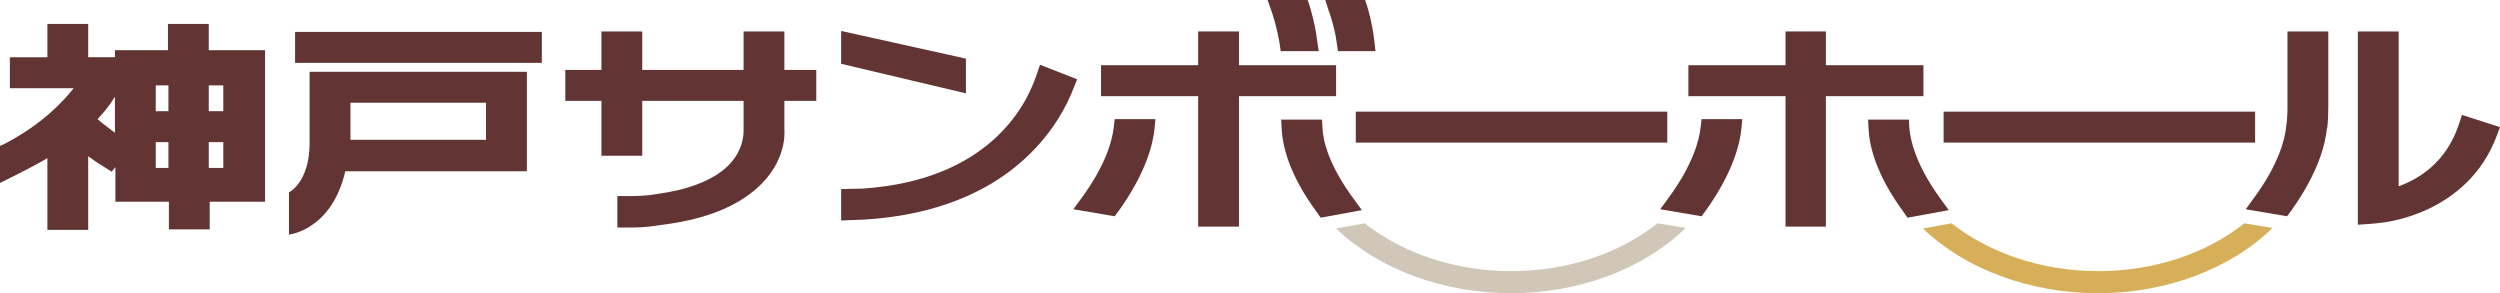 <?xml version="1.0" encoding="utf-8"?>
<!-- Generator: Adobe Illustrator 22.1.0, SVG Export Plug-In . SVG Version: 6.00 Build 0)  -->
<svg version="1.1" id="レイヤー_1" xmlns="http://www.w3.org/2000/svg" xmlns:xlink="http://www.w3.org/1999/xlink" x="0px"
	 y="0px" viewBox="0 0 532.9 62.5" style="enable-background:new 0 0 532.9 62.5;" xml:space="preserve">
<style type="text/css">
	.st0{fill:#633434;}
	.st1{fill:#D0C7B9;}
	.st2{fill:#D6AF58;}
</style>
<path class="st0" d="M502.6,47.9V6.7h8.7c0,0,0,28.4,0,33c4.2-1.5,10.1-5,12.8-13.1l0.7-2.1l8.1,2.6l-0.6,1.6
	C526,46,507.5,47.5,507.4,47.5C507.4,47.5,506.1,47.7,502.6,47.9z"/>
<path class="st0" d="M407,27.3l-0.1-1.8h-2.4h-6.3l0.1,2c0.2,3.7,1.6,9.7,7.4,17.6l0.9,1.3l8.8-1.6l-1.6-2.2
	C408.3,35.1,407.2,29.8,407,27.3z"/>
<rect x="414.3" y="23.8" class="st0" width="66.4" height="6.6"/>
<polygon class="st0" points="410,13.9 389.2,13.9 389.2,6.7 380.6,6.7 380.6,13.9 359.9,13.9 359.9,20.5 380.6,20.5 380.6,48.3 
	389.2,48.3 389.2,20.5 410,20.5 "/>
<rect x="289" y="23.8" class="st0" width="66.4" height="6.6"/>
<rect x="62.9" y="6.8" class="st0" width="52.6" height="6.6"/>
<path class="st0" d="M237.4,27.2c-0.3,2.5-1.5,7.8-7,15.2l-1.6,2.2l8.8,1.5l0.9-1.2c6-8.4,7.3-14.5,7.6-17.5l0.2-2h-8.7L237.4,27.2z
	"/>
<polygon class="st0" points="284.8,13.9 264.1,13.9 264.1,6.7 255.4,6.7 255.4,13.9 234.7,13.9 234.7,20.5 255.4,20.5 255.4,48.3 
	264.1,48.3 264.1,20.5 284.8,20.5 "/>
<path class="st0" d="M167.2,6.7h-8.7v8.2h-21.6V6.7h-8.7c0,0,0,5.9,0,8.2c-3,0-7.7,0-7.7,0v6.6c0,0,4.7,0,7.7,0c0,2.8,0,11.7,0,11.7
	h8.7V21.5h21.6c0,0,0,6.4,0,6.5c0,1.1-0.3,5.3-4.8,8.6c-3.1,2.3-7.6,3.9-13.3,4.7l-2,0.3c0,0-2.1,0.2-4.1,0.2h-2.7v6.7h2.9
	c2,0,3.9-0.2,3.9-0.2l2.9-0.4c7.9-1,14.1-3.2,18.6-6.6c7.6-5.7,7.4-12.6,7.3-13.7c0-0.5,0-4,0-6.1c2.2,0,6.8,0,6.8,0v-6.6
	c0,0-4.7,0-6.8,0C167.2,12.6,167.2,6.7,167.2,6.7z"/>
<path class="st0" d="M74.7,21.9h28.9v7.9H74.7V21.9z M66,30.4c0,8.5-4.4,10.6-4.4,10.6v9c0,0,9.1-0.9,12-13.5c3.6,0,38.7,0,38.7,0
	V15.3H66C66,15.3,66,30.2,66,30.4"/>
<path class="st0" d="M47.6,18.2v5.5h-3.1v-5.5H47.6z M47.6,35.8h-3.1v-5.5h3.1V35.8 M35.9,23.7h-2.7v-5.5h2.7V23.7 M35.9,35.8h-2.7
	v-5.5h2.7V35.8 M24.5,28.3c-1.3-1-2.7-2-3.7-2.9c1.4-1.5,2.7-3.1,3.7-4.8V28.3 M44.5,5.1h-8.7v5.6H24.5v1.5h-5.7V5.1h-8.7v7.1h-8
	v6.6c0,0,9.3,0,13.6,0c-2.5,3.2-7,7.8-14.6,11.8L0,31.1L0,39l3.8-1.9c2.2-1.1,4.3-2.2,6.3-3.4c0,4.6,0,15.3,0,15.3h8.7
	c0,0,0-10.7,0-15.7c1,0.7,1.9,1.4,2.8,1.9l2.2,1.4l0.8-1V43h11.4v5.9h8.7V43h11.8V10.7H44.5V5.1"/>
<path class="st0" d="M362.7,25.5l-0.2,1.7c-0.3,2.5-1.5,7.8-7,15.2l-1.6,2.2l8.8,1.5l0.9-1.2c6-8.4,7.3-14.5,7.6-17.5l0.2-2h-2.7
	H362.7z"/>
<path class="st0" d="M496.3,22.4V6.7h-8.7v15.8c0,0.7,0,1.8-0.1,3l-0.2,1.7c-0.3,2.5-1.5,7.8-7,15.2l-1.6,2.2l8.8,1.5l0.9-1.2
	c6-8.4,7.3-14.5,7.6-17.5C496.1,27.5,496.3,25.7,496.3,22.4z"/>
<path class="st0" d="M281.9,27.3l-0.1-1.8h-8.7l0.1,2c0.2,3.7,1.6,9.7,7.4,17.6l0.9,1.3l8.8-1.6l-1.6-2.2
	C283.1,35.1,282,29.8,281.9,27.3z"/>
<path class="st0" d="M284.9,8.9l0.3,2h8l-0.3-2.6C292.5,5,291.7,2,291,0h-8.5l0.6,1.9C283.5,3,284.5,5.9,284.9,8.9z"/>
<path class="st0" d="M272.7,8.9l0.3,2h8.1l-0.4-2.7c-0.4-3.1-1.2-5.9-1.8-7.8L278.7,0h-8.5l0.8,2.3C271.4,3.3,272.2,6.1,272.7,8.9z"
	/>
<path class="st0" d="M229.6,16.9l-7.9-3.1l-0.8,2.3c-2.2,6.6-10.3,22.3-37,24.1l-4.6,0.1V47l5.1-0.2c31.4-2,41.7-20.6,44.6-28.4
	L229.6,16.9z"/>
<polygon class="st0" points="205.9,12.5 179.3,6.6 179.3,13.6 205.9,19.9 "/>
<path class="st1" d="M353.3,47.6c-8,6.4-19.2,10.2-31.2,10.2c-12,0-23.2-3.9-31.2-10.2l-6.1,1.1c8.9,8.6,22.7,13.8,37.3,13.8
	c14.6,0,28.3-5.2,37.2-13.9L353.3,47.6z"/>
<path class="st2" d="M478.4,47.6c-8,6.4-19.2,10.2-31.2,10.2c-12,0-23.2-3.9-31.2-10.2l-6.1,1.1c8.9,8.6,22.7,13.8,37.3,13.8
	c14.6,0,28.3-5.2,37.2-13.9L478.4,47.6z"/>
</svg>
